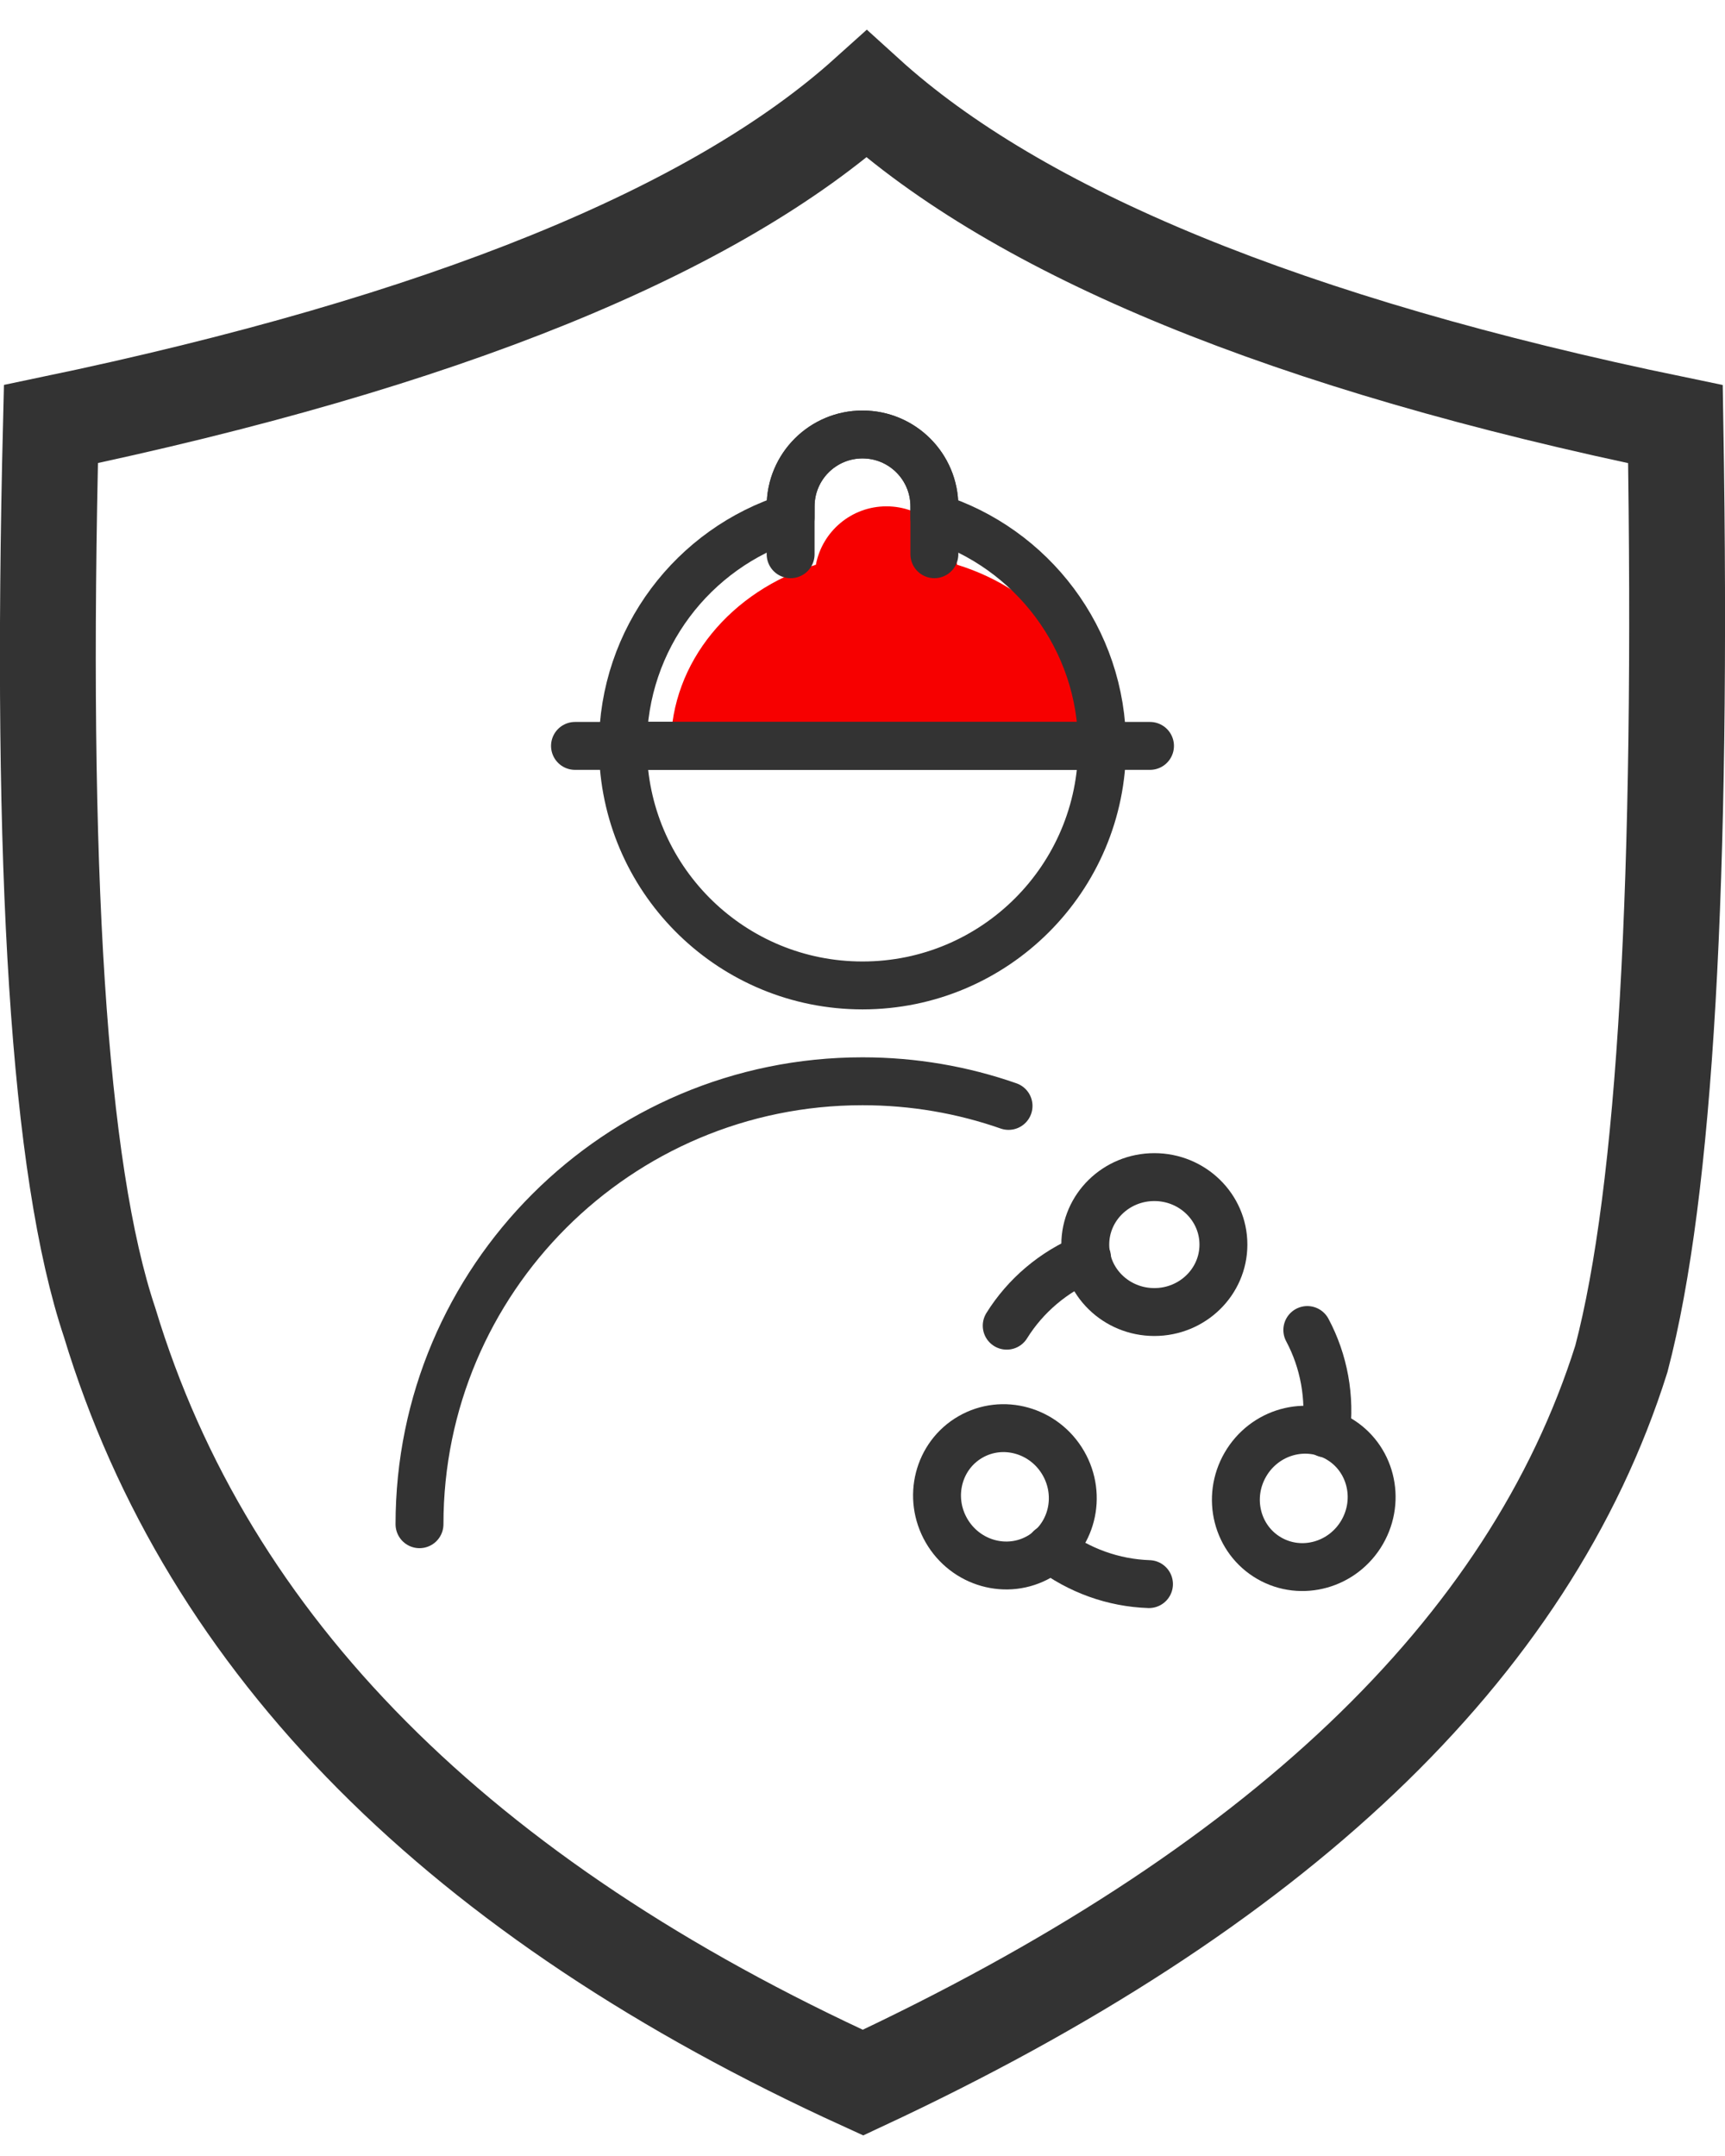 <?xml version="1.0" encoding="UTF-8"?>
<svg width="48px" height="60px" viewBox="0 0 48 60" version="1.1" xmlns="http://www.w3.org/2000/svg" xmlns:xlink="http://www.w3.org/1999/xlink">
    <title>图标/功能图标/quality&amp;it</title>
    <g id="招贤纳士" stroke="none" stroke-width="1" fill="none" fill-rule="evenodd">
        <g id="招贤纳士_PC端_v1.3.2_整屛Banner" transform="translate(-768, -2305)">
            <g id="编组-4备份-10" transform="translate(728, 2274)">
                <g id="图标/功能图标/quality&amp;it" transform="translate(32, 29.091)">
                    <path d="M31.986,4.133 C43.188,9.244 50.218,16.262 52.949,25.286 C54.374,29.531 54.89,37.86 54.583,50.29 C43.64,52.573 36.103,55.673 31.884,59.468 C27.643,55.616 20.169,52.516 9.379,50.287 C9.171,37.609 9.658,28.935 10.884,24.274 C13.445,16.148 20.539,9.478 31.986,4.133 Z" id="路径" stroke="#333333" stroke-width="2.667" fill-rule="nonzero" transform="translate(32, 32) rotate(180) translate(-32, -32) "/>
                    <path d="M36.064,32.686 C34.791,32.241 33.424,32 32,32 C25.192,32 19.673,37.519 19.673,44.327" id="路径" stroke="#333333" stroke-width="1.333" stroke-linecap="round" stroke-linejoin="round"/>
                    <g id="编组" transform="translate(33.376, 34.667)" stroke="#333333" stroke-width="1.333">
                        <g id="编组-3">
                            <g id="编组-2" transform="translate(2.637, 0)">
                                <path d="M2.236,2.247 C1.303,2.633 0.521,3.298 0,4.135" id="路径" stroke-linecap="round"/>
                                <path d="M4.108,3.755 C5.169,3.755 6.03,2.915 6.03,1.878 C6.03,0.841 5.169,0 4.108,0 C3.046,0 2.186,0.841 2.186,1.878 C2.186,2.915 3.046,3.755 4.108,3.755 Z" id="椭圆形"/>
                            </g>
                            <g id="编组-2" transform="translate(11.284, 7.9) rotate(120) translate(-11.284, -7.9) translate(8.269, 5.832)">
                                <path d="M2.236,2.247 C1.303,2.633 0.521,3.298 0,4.135" id="路径" stroke-linecap="round"/>
                                <path d="M4.108,3.755 C5.169,3.755 6.03,2.915 6.03,1.878 C6.03,0.841 5.169,0 4.108,0 C3.046,0 2.186,0.841 2.186,1.878 C2.186,2.915 3.046,3.755 4.108,3.755 Z" id="椭圆形"/>
                            </g>
                            <g id="编组-2" transform="translate(3.298, 9.749) rotate(240) translate(-3.298, -9.749) translate(0.283, 7.681)">
                                <path d="M2.236,2.247 C1.303,2.633 0.521,3.298 -4.54747351e-13,4.135" id="路径" stroke-linecap="round"/>
                                <path d="M4.108,3.755 C5.169,3.755 6.03,2.915 6.03,1.878 C6.03,0.841 5.169,-2.27373675e-13 4.108,-2.27373675e-13 C3.046,-2.27373675e-13 2.186,0.841 2.186,1.878 C2.186,2.915 3.046,3.755 4.108,3.755 Z" id="椭圆形"/>
                            </g>
                        </g>
                    </g>
                    <path d="M38.667,22.667 C38.667,26.349 35.682,29.333 32,29.333 C28.396,29.333 25.461,26.474 25.337,22.901 L25.333,22.667 L38.667,22.667 L38.667,22.667 Z" id="形状结合" stroke="#333333" stroke-width="1.333" stroke-linejoin="round" fill-rule="nonzero"/>
                    <path d="M32.667,16 C33.643,16 34.456,16.7 34.632,17.625 C36.98,18.348 38.667,20.332 38.667,22.667 L26.667,22.667 C26.667,20.332 28.354,18.348 30.703,17.625 C30.877,16.7 31.69,16 32.667,16 Z" id="形状结合" fill="#F70000" fill-rule="nonzero"/>
                    <path d="M32,14 C33.105,14 34,14.895 34,16 L34,16.305 C36.705,17.154 38.667,19.681 38.667,22.667 L25.333,22.667 C25.333,19.682 27.295,17.155 29.999,16.305 L30,16 C30,14.895 30.895,14 32,14 Z" id="形状结合" stroke="#333333" stroke-width="1.333" stroke-linejoin="round" fill-rule="nonzero"/>
                    <line x1="24" y1="22.667" x2="40" y2="22.667" id="路径-6" stroke="#333333" stroke-width="1.333" stroke-linecap="round" stroke-linejoin="round"/>
                    <path d="M30,17.333 L30,16 C30,14.895 30.895,14 32,14 C33.105,14 34,14.895 34,16 L34,17.333" id="矩形" stroke="#333333" stroke-width="1.333" stroke-linecap="round"/>
                </g>
            </g>
        </g>
    </g>
</svg>